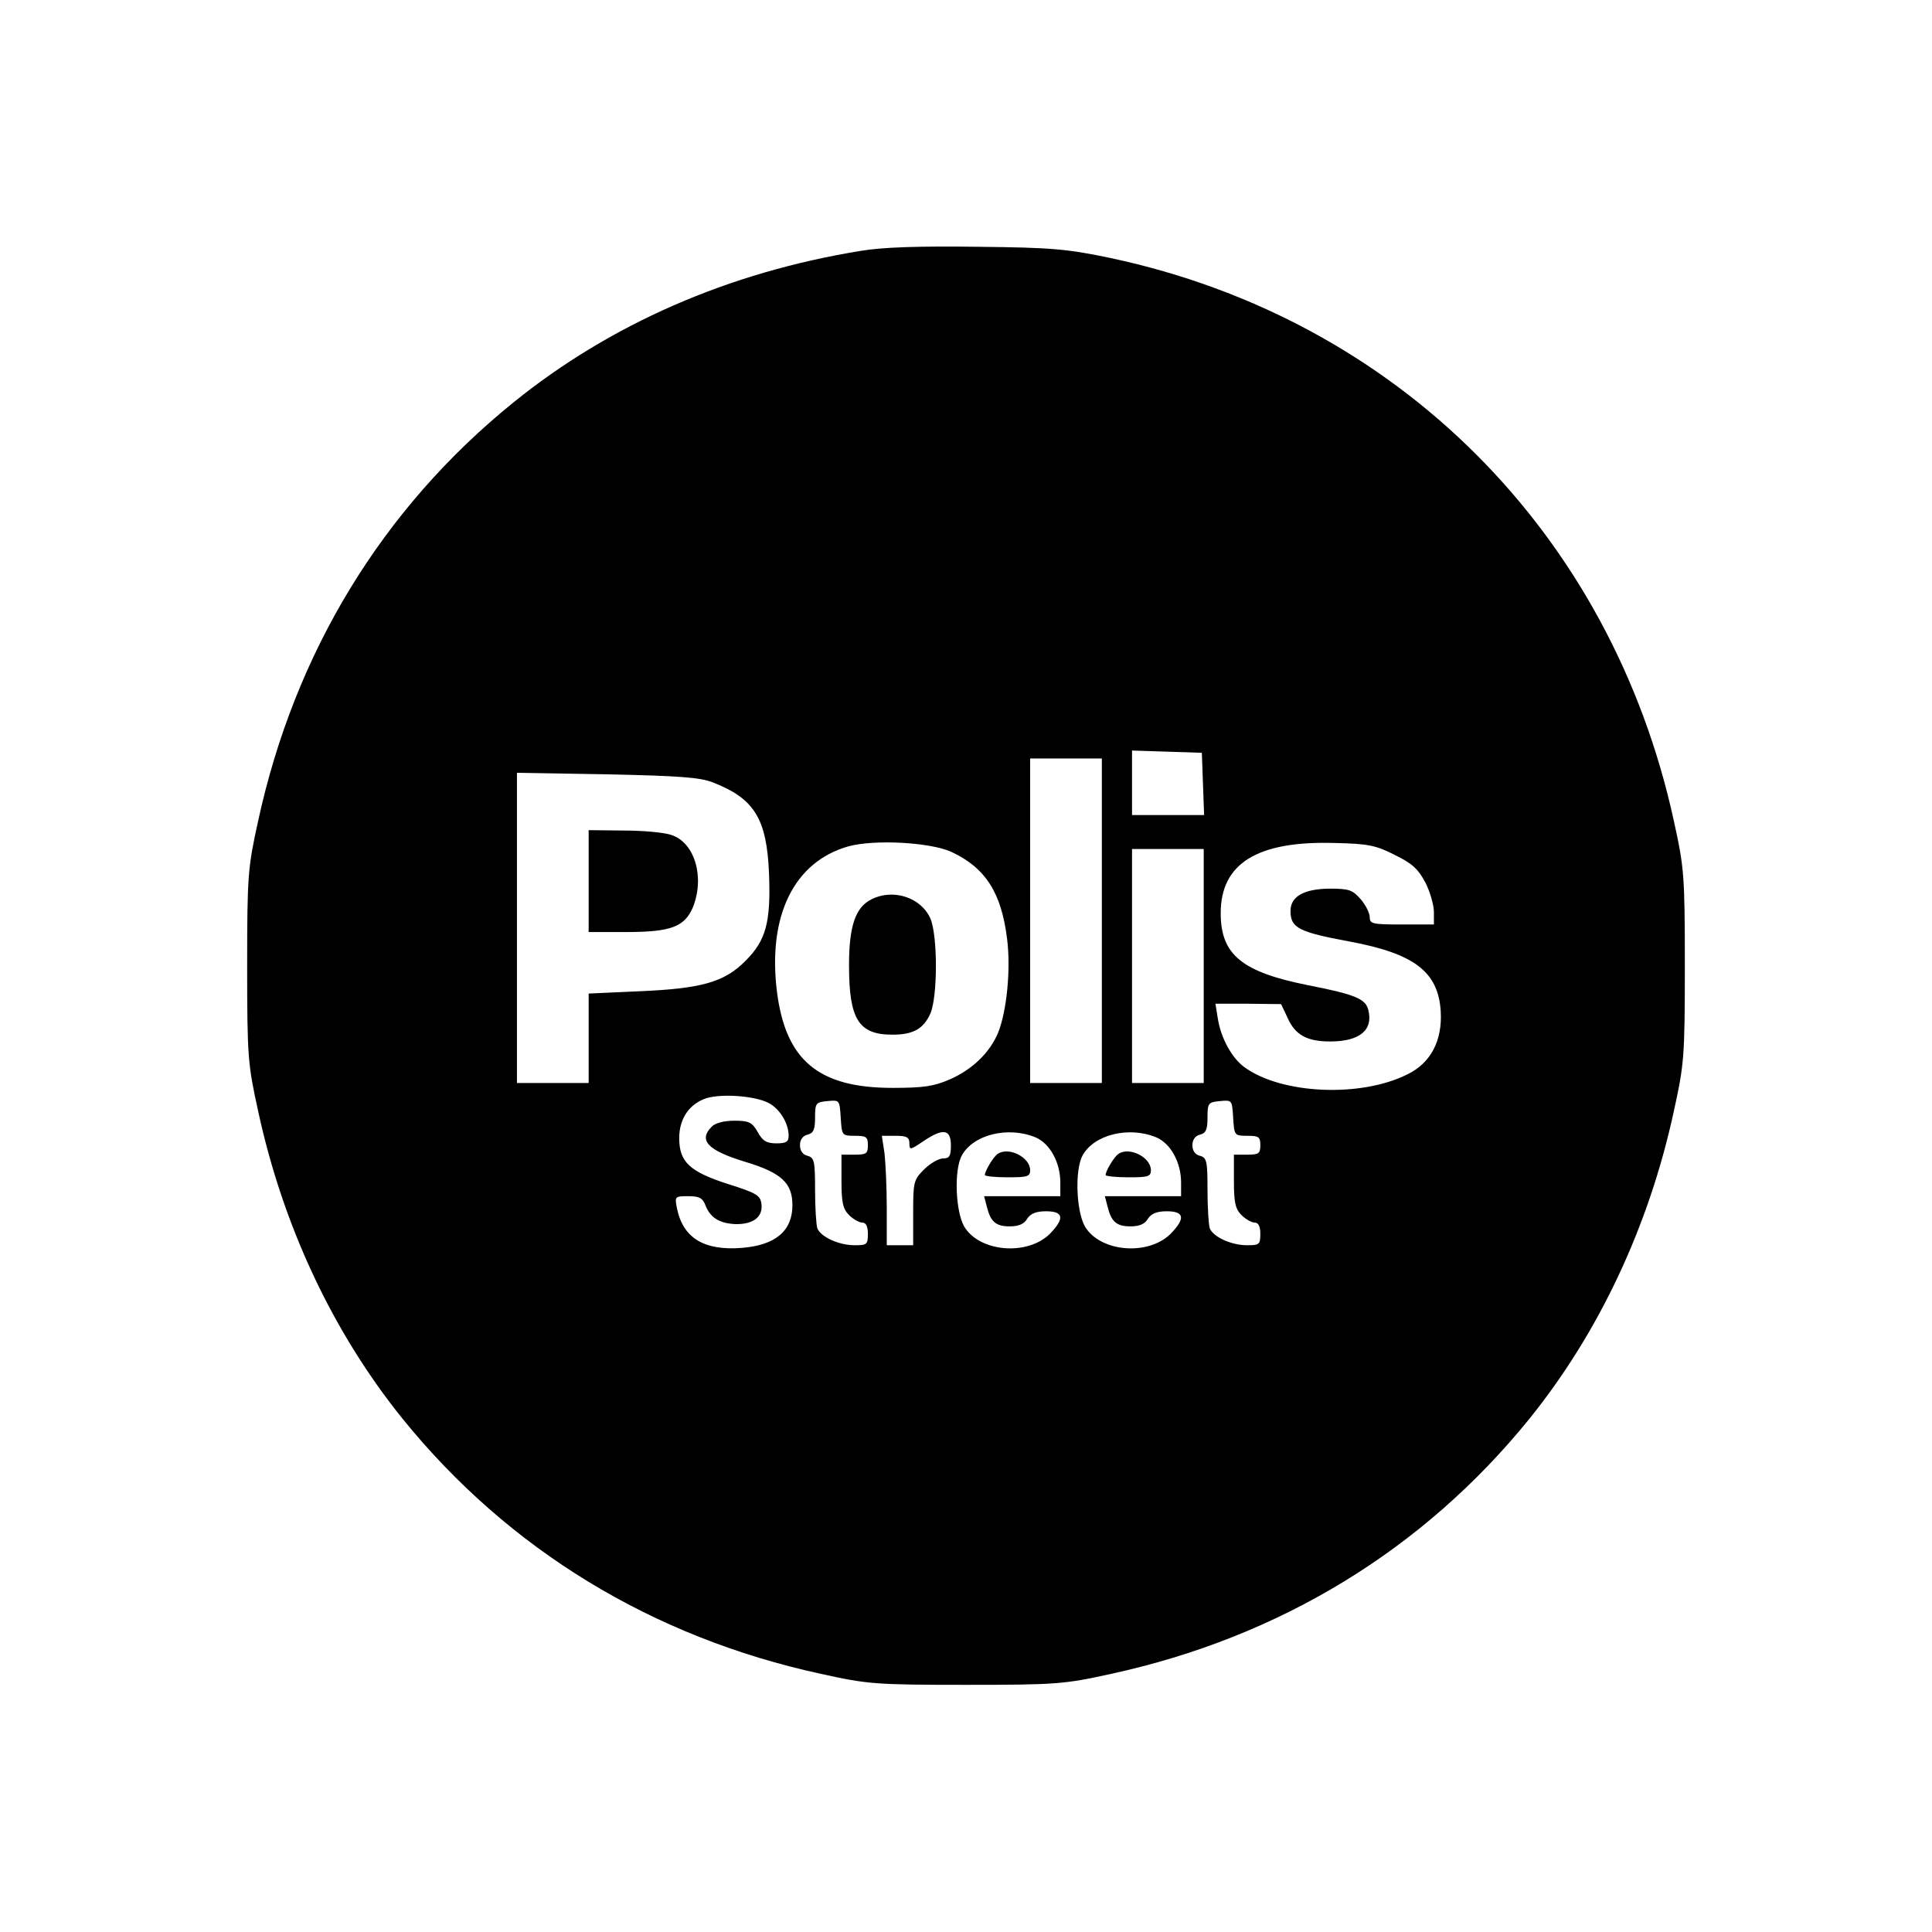 <?xml version="1.0" standalone="no"?>
<!DOCTYPE svg PUBLIC "-//W3C//DTD SVG 20010904//EN"
 "http://www.w3.org/TR/2001/REC-SVG-20010904/DTD/svg10.dtd">
<svg version="1.0" xmlns="http://www.w3.org/2000/svg"
 width="512pt" height="512pt" viewBox="0 0 512 512"
 preserveAspectRatio="xMidYMid meet">
<g transform="translate(0,512) scale(0.1,-0.1)"
fill="#000000" stroke="none">
<path d="M2280 4455 c-350 -57 -663 -194 -920 -402 -347 -281 -579 -662 -676
-1109 -27 -123 -29 -142 -29 -384 0 -242 2 -261 29 -384 66 -306 199 -588 383
-816 281 -347 662 -579 1109 -676 123 -27 142 -29 384 -29 242 0 261 2 384 29
447 97 828 329 1109 676 184 228 317 510 383 816 27 123 29 142 29 384 0 242
-2 261 -29 384 -166 763 -733 1330 -1492 1492 -115 24 -153 28 -354 30 -157 2
-251 -1 -310 -11z m908 -1412 l3 -83 -96 0 -95 0 0 85 0 86 93 -3 92 -3 3 -82z
m-268 -363 l0 -430 -95 0 -95 0 0 430 0 430 95 0 95 0 0 -430z m-1032 367
c111 -43 144 -96 150 -242 5 -129 -8 -177 -62 -231 -56 -57 -117 -74 -283 -81
l-133 -6 0 -118 0 -119 -95 0 -95 0 0 411 0 411 238 -4 c189 -4 246 -8 280
-21z m632 -184 c91 -42 134 -108 149 -232 10 -81 -1 -191 -24 -248 -22 -53
-69 -98 -129 -124 -42 -18 -69 -22 -151 -22 -196 0 -283 73 -306 255 -25 201
45 344 189 385 69 19 215 11 272 -14z m1177 -9 c47 -23 62 -38 81 -74 12 -24
22 -59 22 -77 l0 -33 -85 0 c-78 0 -85 2 -85 19 0 11 -11 33 -24 48 -22 25
-31 28 -84 28 -67 -1 -102 -21 -102 -59 0 -45 21 -56 156 -81 172 -32 235 -80
242 -184 5 -78 -26 -138 -88 -168 -123 -62 -332 -53 -431 18 -34 24 -64 78
-72 132 l-6 37 87 0 87 -1 18 -38 c20 -44 51 -61 112 -61 78 0 115 30 101 84
-7 29 -36 41 -159 65 -176 35 -232 81 -232 191 0 132 97 192 302 186 89 -2
109 -6 160 -32z m-507 -294 l0 -310 -95 0 -95 0 0 310 0 310 95 0 95 0 0 -310z
m-1153 -363 c30 -16 53 -54 53 -87 0 -16 -7 -20 -32 -20 -26 0 -37 6 -50 30
-15 26 -23 30 -62 30 -27 0 -51 -6 -60 -16 -36 -36 -10 -63 89 -93 96 -29 125
-56 125 -115 0 -68 -45 -106 -134 -113 -100 -8 -156 26 -172 105 -6 31 -6 32
30 32 29 0 38 -5 45 -23 13 -34 37 -49 80 -51 47 -1 73 19 69 53 -3 23 -12 29
-88 53 -103 33 -130 59 -130 122 0 52 27 91 73 106 42 12 127 6 164 -13z m229
-87 c30 0 34 -3 34 -25 0 -22 -4 -25 -35 -25 l-35 0 0 -70 c0 -57 4 -74 20
-90 11 -11 27 -20 35 -20 10 0 15 -10 15 -30 0 -28 -3 -30 -35 -30 -42 0 -90
22 -99 45 -3 9 -6 55 -6 102 0 76 -2 85 -20 90 -13 3 -20 14 -20 28 0 14 7 25
20 28 16 4 20 14 20 45 0 39 2 41 33 44 32 3 32 3 35 -44 3 -47 3 -48 38 -48z
m1040 0 c30 0 34 -3 34 -25 0 -22 -4 -25 -35 -25 l-35 0 0 -70 c0 -57 4 -74
20 -90 11 -11 27 -20 35 -20 10 0 15 -10 15 -30 0 -28 -3 -30 -35 -30 -42 0
-90 22 -99 45 -3 9 -6 55 -6 102 0 76 -2 85 -20 90 -13 3 -20 14 -20 28 0 14
7 25 20 28 16 4 20 14 20 45 0 39 2 41 33 44 32 3 32 3 35 -44 3 -47 3 -48 38
-48z m-786 -25 c0 -29 -4 -35 -21 -35 -11 0 -34 -13 -50 -29 -28 -28 -29 -34
-29 -115 l0 -86 -35 0 -35 0 0 99 c0 54 -3 119 -6 145 l-7 46 37 0 c29 0 36
-4 36 -20 0 -18 2 -18 36 5 53 36 74 33 74 -10z m224 21 c38 -16 66 -66 66
-120 l0 -36 -101 0 -101 0 7 -27 c10 -41 24 -53 61 -53 23 0 38 6 46 20 9 14
24 20 50 20 47 0 50 -19 10 -60 -60 -59 -187 -48 -227 20 -23 41 -27 150 -6
188 30 55 122 78 195 48z m320 0 c38 -16 66 -66 66 -120 l0 -36 -101 0 -101 0
7 -27 c10 -41 24 -53 61 -53 23 0 38 6 46 20 9 14 24 20 50 20 47 0 50 -19 10
-60 -60 -59 -187 -48 -227 20 -23 41 -27 150 -6 188 30 55 122 78 195 48z"/>
<path d="M1560 2785 l0 -135 100 0 c118 0 154 14 176 65 32 79 6 171 -56 192
-19 7 -77 12 -127 12 l-93 1 0 -135z"/>
<path d="M2310 2737 c-43 -21 -60 -71 -60 -175 0 -143 25 -184 115 -184 56 0
83 16 101 57 19 46 19 204 0 250 -24 56 -98 81 -156 52z"/>
<path d="M2644 2062 c-11 -7 -34 -45 -34 -56 0 -3 27 -6 60 -6 53 0 60 2 60
19 0 34 -57 63 -86 43z"/>
<path d="M2964 2062 c-11 -7 -34 -45 -34 -56 0 -3 27 -6 60 -6 53 0 60 2 60
19 0 34 -57 63 -86 43z"/>
</g>
</svg>
